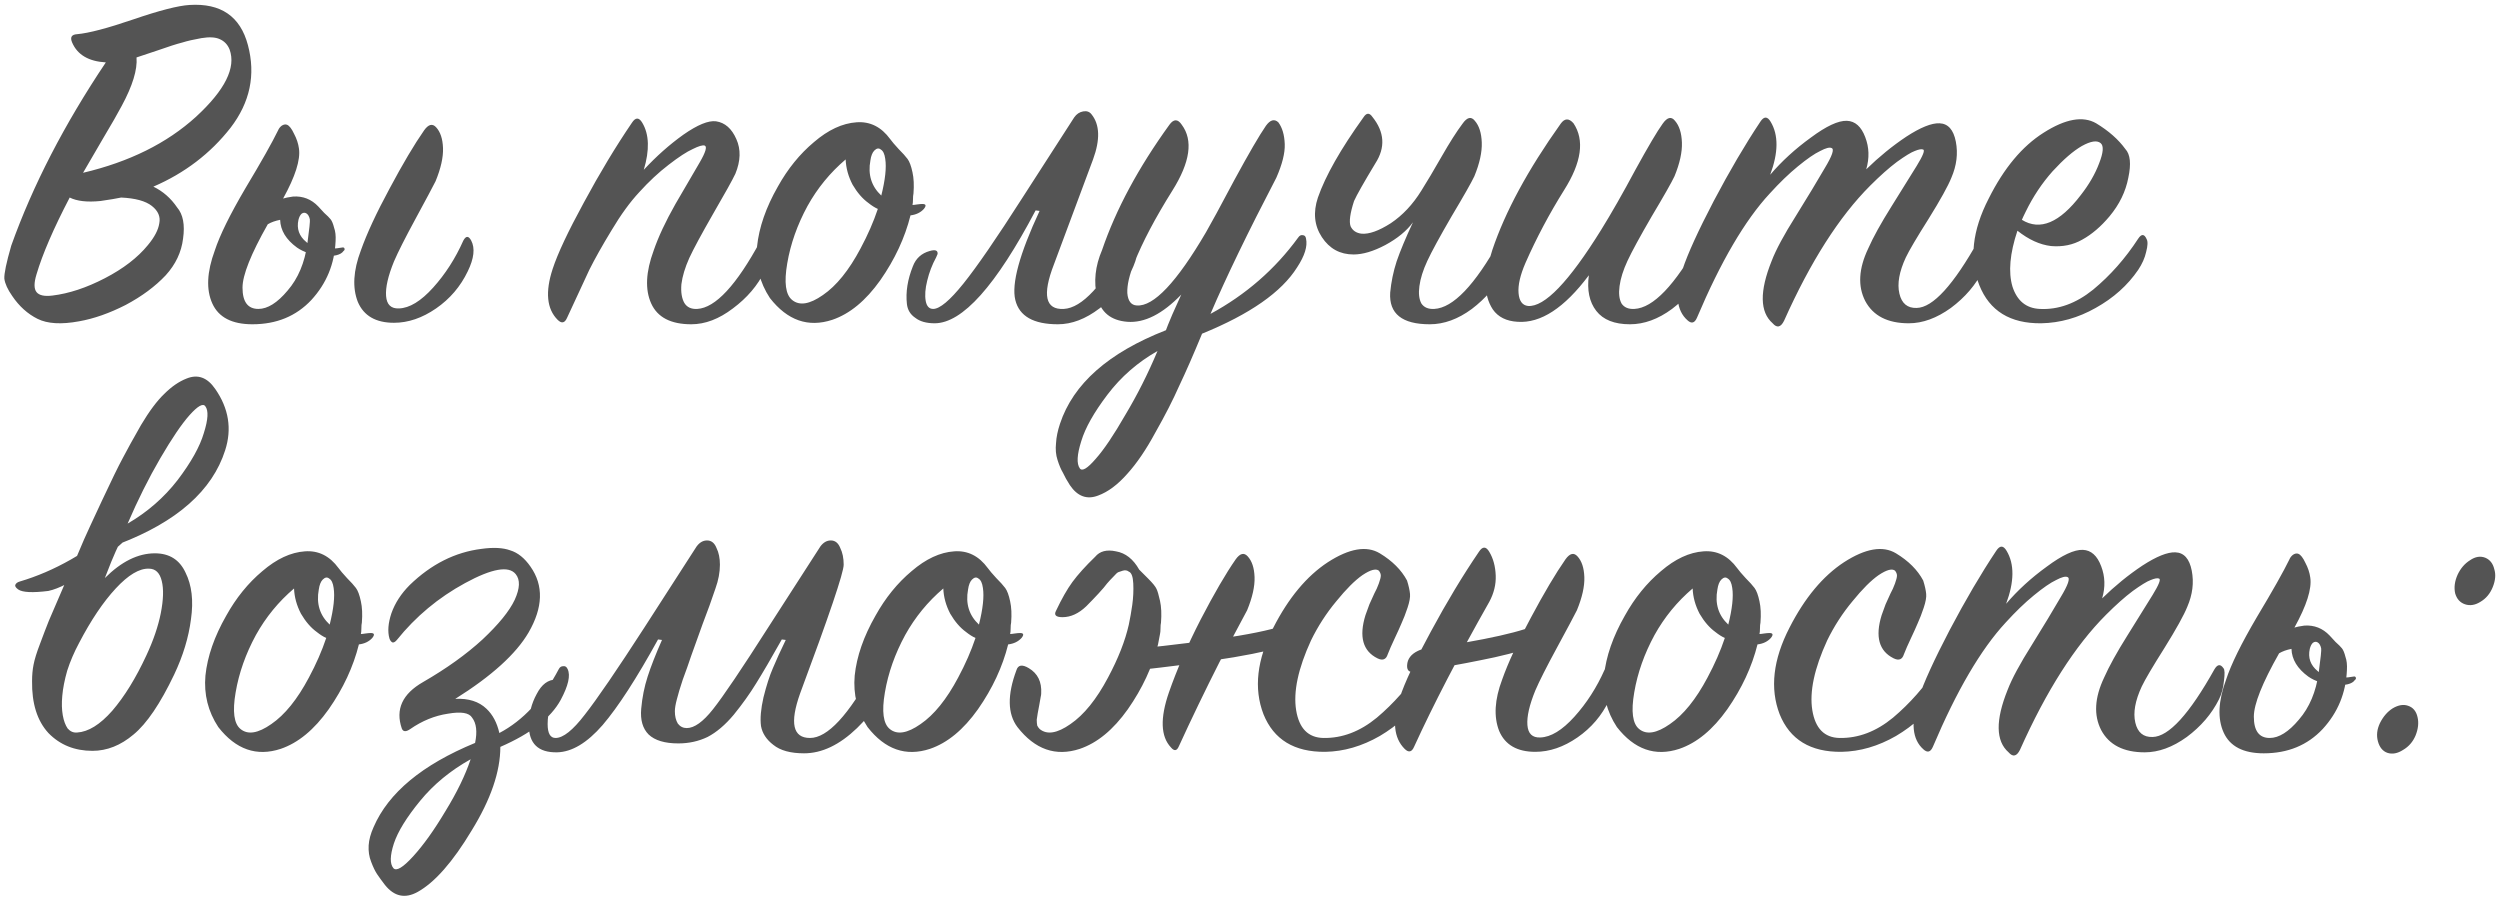 <?xml version="1.0" encoding="UTF-8"?> <svg xmlns="http://www.w3.org/2000/svg" width="303" height="110" viewBox="0 0 303 110" fill="none"> <path d="M12.827 7.562C10.747 7.442 9.387 6.642 8.747 5.162C8.467 4.522 8.667 4.182 9.347 4.142C10.747 4.022 13.027 3.422 16.187 2.342C19.347 1.262 21.607 0.682 22.967 0.602C26.767 0.362 29.127 1.982 30.047 5.462C31.007 9.062 30.307 12.402 27.947 15.482C25.507 18.602 22.387 20.982 18.587 22.622C19.747 23.182 20.707 24.022 21.467 25.142C22.187 25.982 22.427 27.242 22.187 28.922C21.987 30.562 21.287 32.042 20.087 33.362C18.807 34.722 17.187 35.922 15.227 36.962C13.267 37.962 11.387 38.622 9.587 38.942C7.427 39.342 5.747 39.242 4.547 38.642C3.347 38.042 2.327 37.122 1.487 35.882C0.927 35.082 0.607 34.382 0.527 33.782C0.487 33.182 0.767 31.842 1.367 29.762C3.967 22.482 7.787 15.082 12.827 7.562ZM10.067 20.942C15.667 19.622 20.227 17.362 23.747 14.162C27.267 10.922 28.627 8.202 27.827 6.002C27.587 5.402 27.187 4.982 26.627 4.742C26.107 4.502 25.367 4.462 24.407 4.622C23.487 4.782 22.707 4.962 22.067 5.162C21.427 5.322 20.427 5.642 19.067 6.122C17.747 6.562 16.907 6.842 16.547 6.962C16.667 8.442 16.067 10.402 14.747 12.842C14.307 13.682 13.527 15.042 12.407 16.922C11.327 18.762 10.547 20.102 10.067 20.942ZM14.687 23.942C14.127 24.062 13.287 24.202 12.167 24.362C10.567 24.522 9.327 24.382 8.447 23.942C6.487 27.702 5.147 30.802 4.427 33.242C4.107 34.282 4.107 35.002 4.427 35.402C4.747 35.802 5.387 35.942 6.347 35.822C8.347 35.582 10.467 34.882 12.707 33.722C14.947 32.562 16.687 31.222 17.927 29.702C18.727 28.742 19.187 27.862 19.307 27.062C19.467 26.262 19.167 25.562 18.407 24.962C17.647 24.362 16.407 24.022 14.687 23.942ZM47.753 39.122C45.553 39.122 44.093 38.282 43.373 36.602C42.693 34.882 42.813 32.802 43.733 30.362C44.453 28.322 45.613 25.822 47.213 22.862C48.813 19.862 50.213 17.502 51.413 15.782C51.933 15.062 52.413 14.942 52.853 15.422C53.373 15.982 53.653 16.822 53.693 17.942C53.733 19.062 53.433 20.402 52.793 21.962C52.473 22.602 51.673 24.102 50.393 26.462C49.113 28.822 48.233 30.562 47.753 31.682C47.033 33.442 46.713 34.842 46.793 35.882C46.873 36.922 47.393 37.422 48.353 37.382C49.633 37.342 51.013 36.502 52.493 34.862C53.973 33.222 55.193 31.322 56.153 29.162C56.473 28.562 56.793 28.562 57.113 29.162C57.593 30.082 57.453 31.322 56.693 32.882C55.813 34.722 54.533 36.222 52.853 37.382C51.173 38.542 49.473 39.122 47.753 39.122ZM40.673 29.222C40.553 31.982 39.573 34.362 37.733 36.362C35.893 38.322 33.513 39.302 30.593 39.302C28.113 39.302 26.493 38.462 25.733 36.782C24.973 35.102 25.073 32.962 26.033 30.362C26.633 28.522 27.873 26.002 29.753 22.802C31.673 19.602 32.993 17.262 33.713 15.782C33.793 15.582 33.933 15.402 34.133 15.242C34.373 15.082 34.593 15.042 34.793 15.122C35.073 15.242 35.353 15.602 35.633 16.202C35.953 16.802 36.153 17.402 36.233 18.002C36.433 19.362 35.793 21.382 34.313 24.062C34.553 23.982 34.953 23.902 35.513 23.822C36.713 23.742 37.733 24.142 38.573 25.022C38.733 25.182 38.973 25.442 39.293 25.802C39.653 26.122 39.913 26.382 40.073 26.582C40.233 26.782 40.373 27.122 40.493 27.602C40.653 28.042 40.713 28.582 40.673 29.222ZM37.133 29.342C37.453 29.662 38.033 29.902 38.873 30.062C39.753 30.182 40.613 30.162 41.453 30.002C41.613 29.962 41.713 30.002 41.753 30.122C41.793 30.242 41.753 30.342 41.633 30.422C41.313 30.902 40.493 31.102 39.173 31.022C37.853 30.902 36.793 30.562 35.993 30.002C34.673 29.042 33.993 27.922 33.953 26.642C33.353 26.762 32.853 26.942 32.453 27.182C30.413 30.782 29.393 33.342 29.393 34.862C29.393 36.582 30.033 37.442 31.313 37.442C32.433 37.442 33.613 36.702 34.853 35.222C36.133 33.742 36.933 31.842 37.253 29.522C37.493 27.762 37.593 26.782 37.553 26.582C37.473 26.222 37.333 25.982 37.133 25.862C36.933 25.742 36.733 25.762 36.533 25.922C36.373 26.082 36.253 26.322 36.173 26.642C35.933 27.722 36.253 28.622 37.133 29.342ZM78.026 20.582C79.546 18.942 81.146 17.522 82.826 16.322C84.546 15.122 85.866 14.582 86.786 14.702C87.866 14.862 88.686 15.582 89.246 16.862C89.806 18.102 89.766 19.502 89.126 21.062C88.766 21.822 87.866 23.442 86.426 25.922C85.026 28.362 84.066 30.142 83.546 31.262C83.026 32.422 82.706 33.482 82.586 34.442C82.506 35.402 82.626 36.162 82.946 36.722C83.266 37.242 83.786 37.482 84.506 37.442C86.706 37.322 89.266 34.562 92.186 29.162C92.506 28.562 92.846 28.542 93.206 29.102C93.686 29.862 93.506 31.122 92.666 32.882C91.826 34.602 90.546 36.102 88.826 37.382C87.146 38.662 85.466 39.302 83.786 39.302C81.306 39.302 79.686 38.462 78.926 36.782C78.166 35.102 78.266 32.962 79.226 30.362C79.786 28.722 80.666 26.842 81.866 24.722C83.106 22.602 84.086 20.922 84.806 19.682C85.526 18.442 85.726 17.762 85.406 17.642C85.166 17.562 84.686 17.702 83.966 18.062C83.246 18.382 82.266 19.022 81.026 19.982C79.826 20.902 78.646 22.002 77.486 23.282C76.366 24.482 75.246 26.022 74.126 27.902C73.006 29.742 72.106 31.342 71.426 32.702C70.786 34.062 69.886 36.002 68.726 38.522C68.446 39.162 68.066 39.242 67.586 38.762C66.266 37.442 66.066 35.382 66.986 32.582C67.586 30.742 68.846 28.062 70.766 24.542C72.686 20.982 74.626 17.762 76.586 14.882C77.026 14.202 77.446 14.202 77.846 14.882C78.686 16.282 78.746 18.182 78.026 20.582ZM111.973 25.322C111.573 25.762 111.033 26.022 110.353 26.102C109.673 28.822 108.453 31.442 106.693 33.962C104.933 36.442 102.993 38.042 100.873 38.762C97.953 39.722 95.433 38.842 93.313 36.122C92.073 34.242 91.553 32.162 91.753 29.882C91.993 27.562 92.833 25.142 94.273 22.622C95.473 20.462 96.933 18.662 98.653 17.222C100.373 15.742 102.093 14.942 103.813 14.822C105.453 14.702 106.813 15.382 107.893 16.862C108.093 17.142 108.433 17.542 108.913 18.062C109.393 18.542 109.753 18.942 109.993 19.262C110.233 19.582 110.433 20.122 110.593 20.882C110.753 21.602 110.793 22.462 110.713 23.462C110.673 23.622 110.653 23.862 110.653 24.182C110.653 24.462 110.633 24.682 110.593 24.842C110.713 24.842 110.893 24.822 111.133 24.782C111.413 24.742 111.633 24.722 111.793 24.722C112.233 24.722 112.293 24.922 111.973 25.322ZM106.813 23.702C107.293 21.782 107.453 20.302 107.293 19.262C107.213 18.662 107.033 18.282 106.753 18.122C106.513 17.922 106.253 17.962 105.973 18.242C105.733 18.482 105.573 18.882 105.493 19.442C105.173 21.162 105.613 22.582 106.813 23.702ZM106.393 25.322C106.033 25.162 105.653 24.922 105.253 24.602C104.533 24.082 103.893 23.342 103.333 22.382C102.813 21.382 102.533 20.362 102.493 19.322C100.613 20.922 99.073 22.802 97.873 24.962C96.633 27.242 95.813 29.562 95.413 31.922C95.013 34.242 95.213 35.722 96.013 36.362C96.893 37.082 98.133 36.882 99.733 35.762C101.373 34.642 102.893 32.762 104.293 30.122C105.173 28.482 105.873 26.882 106.393 25.322ZM128.937 37.442C131.137 37.322 133.697 34.562 136.617 29.162C136.937 28.562 137.277 28.542 137.637 29.102C138.117 29.862 137.937 31.122 137.097 32.882C136.257 34.602 134.977 36.102 133.257 37.382C131.577 38.662 129.897 39.302 128.217 39.302C125.257 39.302 123.537 38.322 123.057 36.362C122.577 34.402 123.557 30.802 125.997 25.562L125.517 25.502C120.717 34.622 116.637 39.182 113.277 39.182C112.277 39.182 111.497 38.962 110.937 38.522C110.337 38.122 109.997 37.562 109.917 36.842C109.837 36.122 109.857 35.382 109.977 34.622C110.097 33.862 110.317 33.082 110.637 32.282C110.997 31.322 111.677 30.702 112.677 30.422C113.357 30.222 113.677 30.342 113.637 30.782C113.597 30.902 113.537 31.042 113.457 31.202C112.977 32.082 112.617 33.022 112.377 34.022C112.137 34.982 112.077 35.802 112.197 36.482C112.317 37.122 112.617 37.442 113.097 37.442C113.897 37.442 115.117 36.422 116.757 34.382C118.397 32.342 120.777 28.882 123.897 24.002L130.197 14.222C130.477 13.822 130.837 13.582 131.277 13.502C131.717 13.422 132.057 13.542 132.297 13.862C133.297 15.102 133.357 16.922 132.477 19.322L127.737 32.042C126.297 35.762 126.697 37.562 128.937 37.442ZM157.211 32.402C155.331 35.402 151.491 38.082 145.691 40.442C144.651 42.962 143.731 45.062 142.931 46.742C142.171 48.462 141.211 50.342 140.051 52.382C138.931 54.462 137.791 56.142 136.631 57.422C135.471 58.742 134.291 59.622 133.091 60.062C131.731 60.582 130.591 60.162 129.671 58.802C129.311 58.242 129.031 57.742 128.831 57.302C128.591 56.902 128.371 56.382 128.171 55.742C127.971 55.142 127.911 54.462 127.991 53.702C128.031 52.982 128.191 52.202 128.471 51.362C130.071 46.522 134.351 42.742 141.311 40.022C141.391 39.782 141.651 39.142 142.091 38.102C142.571 37.062 142.931 36.262 143.171 35.702C140.891 38.062 138.711 39.162 136.631 39.002C134.631 38.842 133.411 37.842 132.971 36.002C132.531 34.162 132.731 32.262 133.571 30.302C135.251 25.382 137.971 20.322 141.731 15.122C142.251 14.402 142.751 14.402 143.231 15.122C144.631 17.002 144.251 19.662 142.091 23.102C140.011 26.422 138.471 29.342 137.471 31.862C136.871 33.342 136.591 34.562 136.631 35.522C136.711 36.482 137.091 36.982 137.771 37.022C139.811 37.182 142.611 34.222 146.171 28.142C146.731 27.182 147.871 25.082 149.591 21.842C151.351 18.602 152.631 16.402 153.431 15.242C153.951 14.522 154.451 14.382 154.931 14.822C155.411 15.462 155.671 16.342 155.711 17.462C155.751 18.542 155.411 19.902 154.691 21.542C151.251 28.142 148.591 33.642 146.711 38.042C150.991 35.722 154.531 32.642 157.331 28.802C157.491 28.562 157.671 28.462 157.871 28.502C158.111 28.502 158.251 28.642 158.291 28.922C158.491 29.842 158.131 31.002 157.211 32.402ZM140.291 42.542C137.891 43.902 135.871 45.662 134.231 47.822C132.591 49.982 131.531 51.862 131.051 53.462C130.531 55.102 130.471 56.202 130.871 56.762C131.151 57.162 131.791 56.782 132.791 55.622C133.791 54.502 134.991 52.722 136.391 50.282C137.831 47.882 139.131 45.302 140.291 42.542ZM171.251 26.942C170.491 27.982 169.371 28.902 167.891 29.702C166.451 30.462 165.171 30.842 164.051 30.842C162.411 30.842 161.131 30.142 160.211 28.742C159.291 27.342 159.131 25.742 159.731 23.942C160.651 21.302 162.491 18.062 165.251 14.222C165.611 13.662 165.971 13.642 166.331 14.162C167.811 16.002 167.931 17.882 166.691 19.802C165.291 22.122 164.431 23.642 164.111 24.362C163.631 25.842 163.491 26.862 163.691 27.422C163.931 27.942 164.371 28.242 165.011 28.322C165.931 28.402 167.111 27.982 168.551 27.062C169.991 26.102 171.231 24.782 172.271 23.102C172.951 22.022 173.771 20.642 174.731 18.962C175.691 17.282 176.531 15.962 177.251 15.002C177.811 14.202 178.311 14.082 178.751 14.642C179.271 15.242 179.551 16.122 179.591 17.282C179.631 18.442 179.331 19.802 178.691 21.362C178.331 22.122 177.411 23.742 175.931 26.222C174.491 28.702 173.511 30.502 172.991 31.622C172.471 32.742 172.151 33.762 172.031 34.682C171.911 35.562 171.991 36.262 172.271 36.782C172.591 37.262 173.111 37.482 173.831 37.442C176.111 37.322 178.751 34.562 181.751 29.162C181.911 28.882 182.091 28.742 182.291 28.742C182.531 28.702 182.711 28.822 182.831 29.102C183.271 29.982 183.091 31.242 182.291 32.882C181.371 34.642 180.071 36.162 178.391 37.442C176.711 38.682 175.011 39.302 173.291 39.302C171.611 39.302 170.371 38.982 169.571 38.342C168.771 37.702 168.411 36.742 168.491 35.462C168.611 34.182 168.871 32.922 169.271 31.682C169.711 30.402 170.371 28.822 171.251 26.942ZM192.569 33.362C189.609 37.322 186.729 39.202 183.929 39.002C182.569 38.922 181.569 38.422 180.929 37.502C180.329 36.582 180.049 35.522 180.089 34.322C180.129 33.082 180.389 31.742 180.869 30.302C182.429 25.662 185.189 20.562 189.149 15.002C189.629 14.322 190.149 14.302 190.709 14.942C192.069 16.982 191.689 19.682 189.569 23.042C187.769 25.922 186.209 28.862 184.889 31.862C184.249 33.342 183.969 34.562 184.049 35.522C184.129 36.482 184.509 37.002 185.189 37.082C187.189 37.242 190.149 34.162 194.069 27.842C195.309 25.842 196.689 23.422 198.209 20.582C199.769 17.742 200.869 15.882 201.509 15.002C202.069 14.202 202.569 14.082 203.009 14.642C203.529 15.242 203.809 16.122 203.849 17.282C203.889 18.442 203.589 19.802 202.949 21.362C202.589 22.122 201.669 23.742 200.189 26.222C198.749 28.702 197.769 30.502 197.249 31.622C196.729 32.742 196.409 33.762 196.289 34.682C196.169 35.562 196.249 36.262 196.529 36.782C196.849 37.262 197.369 37.482 198.089 37.442C200.369 37.322 203.009 34.562 206.009 29.162C206.169 28.882 206.349 28.742 206.549 28.742C206.789 28.702 206.969 28.822 207.089 29.102C207.529 29.982 207.349 31.242 206.549 32.882C205.629 34.642 204.329 36.162 202.649 37.442C200.969 38.682 199.269 39.302 197.549 39.302C195.669 39.302 194.309 38.762 193.469 37.682C192.629 36.602 192.329 35.162 192.569 33.362ZM214.546 21.182C215.946 19.542 217.586 18.042 219.466 16.682C221.346 15.282 222.806 14.602 223.846 14.642C224.846 14.682 225.586 15.342 226.066 16.622C226.546 17.862 226.586 19.162 226.186 20.522C227.746 19.002 229.366 17.682 231.046 16.562C232.766 15.442 234.106 14.902 235.066 14.942C236.106 14.982 236.766 15.722 237.046 17.162C237.326 18.602 237.146 20.062 236.506 21.542C236.106 22.542 235.186 24.202 233.746 26.522C232.306 28.802 231.386 30.362 230.986 31.202C230.186 32.922 229.926 34.382 230.206 35.582C230.486 36.782 231.186 37.362 232.306 37.322C234.266 37.282 236.766 34.542 239.806 29.102C240.166 28.502 240.526 28.462 240.886 28.982C241.046 29.142 241.066 29.662 240.946 30.542C240.866 31.382 240.666 32.122 240.346 32.762C239.466 34.522 238.166 36.042 236.446 37.322C234.726 38.562 233.026 39.182 231.346 39.182C228.786 39.182 227.026 38.282 226.066 36.482C225.146 34.682 225.266 32.562 226.426 30.122C227.026 28.762 227.966 27.062 229.246 25.022C230.526 22.982 231.546 21.342 232.306 20.102C233.066 18.862 233.326 18.202 233.086 18.122C232.886 18.042 232.546 18.102 232.066 18.302C231.626 18.462 230.906 18.902 229.906 19.622C228.946 20.342 227.866 21.302 226.666 22.502C222.906 26.262 219.426 31.722 216.226 38.882C215.826 39.682 215.366 39.782 214.846 39.182C213.286 37.822 213.246 35.302 214.726 31.622C215.246 30.262 216.226 28.442 217.666 26.162C219.106 23.842 220.266 21.922 221.146 20.402C222.066 18.882 222.346 18.062 221.986 17.942C221.746 17.822 221.286 17.942 220.606 18.302C219.926 18.622 219.026 19.242 217.906 20.162C216.826 21.042 215.686 22.142 214.486 23.462C211.486 26.702 208.546 31.722 205.666 38.522C205.386 39.162 205.006 39.262 204.526 38.822C203.166 37.622 202.966 35.562 203.926 32.642C204.566 30.722 205.826 27.962 207.706 24.362C209.626 20.722 211.506 17.522 213.346 14.762C213.786 14.082 214.206 14.082 214.606 14.762C215.566 16.362 215.546 18.502 214.546 21.182ZM244.512 27.962C243.592 30.722 243.392 32.982 243.912 34.742C244.472 36.462 245.572 37.362 247.212 37.442C249.452 37.562 251.612 36.782 253.692 35.102C255.772 33.382 257.592 31.322 259.152 28.922C259.552 28.322 259.892 28.342 260.172 28.982C260.332 29.262 260.312 29.782 260.112 30.542C259.952 31.262 259.632 31.982 259.152 32.702C257.872 34.582 256.152 36.122 253.992 37.322C251.872 38.522 249.672 39.142 247.392 39.182C243.632 39.222 241.132 37.682 239.892 34.562C238.652 31.442 239.032 27.942 241.032 24.062C242.872 20.382 245.092 17.722 247.692 16.082C250.332 14.402 252.452 14.022 254.052 14.942C255.572 15.862 256.752 16.902 257.592 18.062C258.192 18.702 258.312 19.862 257.952 21.542C257.632 23.222 256.872 24.782 255.672 26.222C254.632 27.462 253.532 28.402 252.372 29.042C251.252 29.682 249.992 29.942 248.592 29.822C247.232 29.662 245.872 29.042 244.512 27.962ZM245.052 26.642C247.252 28.002 249.632 27.002 252.192 23.642C253.192 22.362 253.932 21.082 254.412 19.802C254.932 18.482 254.992 17.662 254.592 17.342C254.152 16.982 253.392 17.102 252.312 17.702C251.272 18.302 250.092 19.322 248.772 20.762C247.492 22.202 246.412 23.822 245.532 25.622C245.292 26.102 245.132 26.442 245.052 26.642ZM3.887 82.542C3.887 81.822 3.947 81.162 4.067 80.562C4.187 79.922 4.447 79.082 4.847 78.042C5.247 76.962 5.607 76.022 5.927 75.222C6.287 74.382 6.907 72.942 7.787 70.902C8.707 68.862 9.507 67.022 10.187 65.382C10.467 64.742 11.187 63.182 12.347 60.702C13.507 58.222 14.347 56.502 14.867 55.542C15.387 54.542 16.127 53.202 17.087 51.522C18.087 49.842 19.027 48.582 19.907 47.742C20.787 46.862 21.687 46.242 22.607 45.882C23.967 45.322 25.127 45.742 26.087 47.142C27.727 49.502 28.127 51.982 27.287 54.582C25.727 59.462 21.447 63.242 14.447 65.922C14.207 66.402 13.887 67.122 13.487 68.082C13.127 69.002 12.867 69.662 12.707 70.062C14.707 68.062 16.727 67.062 18.767 67.062C20.527 67.062 21.767 67.842 22.487 69.402C23.247 70.922 23.467 72.802 23.147 75.042C22.867 77.242 22.187 79.482 21.107 81.762C19.427 85.282 17.787 87.702 16.187 89.022C14.627 90.342 12.967 91.002 11.207 91.002C9.047 91.002 7.267 90.282 5.867 88.842C4.507 87.362 3.847 85.262 3.887 82.542ZM9.587 77.922C8.987 79.042 8.507 80.162 8.147 81.282C7.827 82.402 7.627 83.422 7.547 84.342C7.467 85.222 7.487 86.002 7.607 86.682C7.727 87.362 7.927 87.902 8.207 88.302C8.527 88.662 8.907 88.822 9.347 88.782C10.707 88.702 12.127 87.822 13.607 86.142C15.087 84.422 16.467 82.182 17.747 79.422C18.587 77.622 19.167 75.922 19.487 74.322C19.807 72.682 19.847 71.382 19.607 70.422C19.367 69.422 18.847 68.922 18.047 68.922C16.887 68.882 15.547 69.682 14.027 71.322C12.507 72.962 11.027 75.162 9.587 77.922ZM15.467 63.462C17.867 62.062 19.887 60.302 21.527 58.182C23.167 56.022 24.227 54.122 24.707 52.482C25.227 50.842 25.287 49.762 24.887 49.242C24.607 48.842 23.967 49.202 22.967 50.322C22.007 51.402 20.827 53.142 19.427 55.542C18.027 57.942 16.707 60.582 15.467 63.462ZM17.267 63.402C17.347 63.402 16.727 64.022 15.407 65.262C14.127 66.462 12.527 67.762 10.607 69.162C8.727 70.522 7.147 71.342 5.867 71.622C3.947 71.862 2.727 71.802 2.207 71.442C1.927 71.242 1.807 71.062 1.847 70.902C1.927 70.702 2.107 70.562 2.387 70.482C6.587 69.242 10.667 66.922 14.627 63.522L15.287 63.462C15.767 63.462 16.207 63.462 16.607 63.462L17.267 63.402ZM45.118 77.322C44.718 77.762 44.178 78.022 43.498 78.102C42.818 80.822 41.598 83.442 39.838 85.962C38.078 88.442 36.138 90.042 34.018 90.762C31.098 91.722 28.578 90.842 26.458 88.122C25.218 86.242 24.698 84.162 24.898 81.882C25.138 79.562 25.978 77.142 27.418 74.622C28.618 72.462 30.078 70.662 31.798 69.222C33.518 67.742 35.238 66.942 36.958 66.822C38.598 66.702 39.958 67.382 41.038 68.862C41.238 69.142 41.578 69.542 42.058 70.062C42.538 70.542 42.898 70.942 43.138 71.262C43.378 71.582 43.578 72.122 43.738 72.882C43.898 73.602 43.938 74.462 43.858 75.462C43.818 75.622 43.798 75.862 43.798 76.182C43.798 76.462 43.778 76.682 43.738 76.842C43.858 76.842 44.038 76.822 44.278 76.782C44.558 76.742 44.778 76.722 44.938 76.722C45.378 76.722 45.438 76.922 45.118 77.322ZM39.958 75.702C40.438 73.782 40.598 72.302 40.438 71.262C40.358 70.662 40.178 70.282 39.898 70.122C39.658 69.922 39.398 69.962 39.118 70.242C38.878 70.482 38.718 70.882 38.638 71.442C38.318 73.162 38.758 74.582 39.958 75.702ZM39.538 77.322C39.178 77.162 38.798 76.922 38.398 76.602C37.678 76.082 37.038 75.342 36.478 74.382C35.958 73.382 35.678 72.362 35.638 71.322C33.758 72.922 32.218 74.802 31.018 76.962C29.778 79.242 28.958 81.562 28.558 83.922C28.158 86.242 28.358 87.722 29.158 88.362C30.038 89.082 31.278 88.882 32.878 87.762C34.518 86.642 36.038 84.762 37.438 82.122C38.318 80.482 39.018 78.882 39.538 77.322ZM57.581 90.042C57.861 88.682 57.741 87.662 57.221 86.982C56.861 86.382 55.881 86.222 54.281 86.502C52.681 86.742 51.161 87.362 49.721 88.362C49.201 88.722 48.861 88.702 48.701 88.302C47.901 85.982 48.761 84.102 51.281 82.662C54.121 81.022 56.521 79.302 58.481 77.502C60.441 75.662 61.741 74.062 62.381 72.702C63.021 71.302 63.061 70.262 62.501 69.582C61.661 68.542 59.621 68.902 56.381 70.662C53.141 72.422 50.381 74.722 48.101 77.562C47.901 77.802 47.721 77.902 47.561 77.862C47.401 77.782 47.281 77.622 47.201 77.382C46.961 76.542 47.041 75.522 47.441 74.322C47.881 73.082 48.621 71.942 49.661 70.902C52.261 68.382 55.161 66.922 58.361 66.522C59.801 66.322 60.961 66.382 61.841 66.702C62.761 66.982 63.581 67.642 64.301 68.682C65.901 70.962 65.821 73.622 64.061 76.662C62.541 79.262 59.581 81.942 55.181 84.702C56.781 84.622 58.041 85.022 58.961 85.902C59.721 86.622 60.241 87.602 60.521 88.842C63.401 87.322 65.801 84.742 67.721 81.102C67.841 80.862 68.021 80.742 68.261 80.742C68.501 80.702 68.681 80.822 68.801 81.102C69.161 81.862 68.881 83.102 67.961 84.822C66.761 87.022 64.321 88.922 60.641 90.522C60.641 93.522 59.481 96.902 57.161 100.662C54.881 104.462 52.701 106.942 50.621 108.102C49.101 108.942 47.781 108.662 46.661 107.262C46.261 106.742 45.941 106.302 45.701 105.942C45.461 105.582 45.221 105.082 44.981 104.442C44.741 103.842 44.641 103.182 44.681 102.462C44.721 101.782 44.921 101.042 45.281 100.242C47.081 96.082 51.181 92.682 57.581 90.042ZM57.041 92.022C54.601 93.382 52.561 95.062 50.921 97.062C49.281 99.062 48.221 100.782 47.741 102.222C47.261 103.702 47.241 104.702 47.681 105.222C48.041 105.622 48.841 105.142 50.081 103.782C51.321 102.422 52.621 100.602 53.981 98.322C55.381 96.042 56.401 93.942 57.041 92.022ZM98.174 89.442C100.294 89.442 102.854 86.682 105.854 81.162C105.974 80.882 106.154 80.742 106.394 80.742C106.874 80.742 107.114 81.202 107.114 82.122C107.114 84.122 106.034 86.162 103.874 88.242C101.754 90.282 99.614 91.302 97.454 91.302C95.814 91.302 94.574 90.962 93.734 90.282C92.894 89.642 92.394 88.882 92.234 88.002C92.114 87.082 92.214 85.922 92.534 84.522C92.894 83.082 93.274 81.902 93.674 80.982C94.074 80.022 94.594 78.882 95.234 77.562L94.754 77.502C93.474 79.782 92.434 81.562 91.634 82.842C90.874 84.082 89.974 85.342 88.934 86.622C87.894 87.862 86.834 88.762 85.754 89.322C84.674 89.842 83.494 90.102 82.214 90.102C80.574 90.102 79.374 89.742 78.614 89.022C77.894 88.302 77.594 87.262 77.714 85.902C77.834 84.542 78.094 83.242 78.494 82.002C78.894 80.762 79.474 79.282 80.234 77.562L79.754 77.502C77.154 82.222 74.914 85.682 73.034 87.882C71.154 90.042 69.314 91.142 67.514 91.182C65.234 91.222 64.094 90.122 64.094 87.882C64.094 86.522 64.414 85.262 65.054 84.102C65.654 82.942 66.434 82.362 67.394 82.362C67.714 82.362 67.874 82.482 67.874 82.722C67.874 82.842 67.814 83.002 67.694 83.202C66.814 84.762 66.374 86.282 66.374 87.762C66.374 88.882 66.694 89.442 67.334 89.442C68.254 89.442 69.434 88.502 70.874 86.622C72.354 84.742 74.774 81.202 78.134 76.002L84.434 66.222C84.794 65.742 85.214 65.502 85.694 65.502C86.214 65.502 86.594 65.802 86.834 66.402C87.114 66.962 87.254 67.642 87.254 68.442C87.254 69.362 87.074 70.322 86.714 71.322C86.274 72.642 85.754 74.082 85.154 75.642C84.594 77.202 84.134 78.482 83.774 79.482C83.454 80.442 83.114 81.402 82.754 82.362C82.434 83.322 82.194 84.122 82.034 84.762C81.874 85.362 81.794 85.842 81.794 86.202C81.794 86.802 81.914 87.302 82.154 87.702C82.434 88.062 82.794 88.242 83.234 88.242C84.154 88.242 85.214 87.482 86.414 85.962C87.654 84.402 89.894 81.082 93.134 76.002L99.434 66.222C99.794 65.742 100.214 65.502 100.694 65.502C101.214 65.502 101.594 65.802 101.834 66.402C102.114 66.962 102.254 67.642 102.254 68.442C102.254 69.402 100.494 74.602 96.974 84.042C95.694 87.642 96.094 89.442 98.174 89.442ZM123.809 77.322C123.409 77.762 122.869 78.022 122.189 78.102C121.509 80.822 120.289 83.442 118.529 85.962C116.769 88.442 114.829 90.042 112.709 90.762C109.789 91.722 107.269 90.842 105.149 88.122C103.909 86.242 103.389 84.162 103.589 81.882C103.829 79.562 104.669 77.142 106.109 74.622C107.309 72.462 108.769 70.662 110.489 69.222C112.209 67.742 113.929 66.942 115.649 66.822C117.289 66.702 118.649 67.382 119.729 68.862C119.929 69.142 120.269 69.542 120.749 70.062C121.229 70.542 121.589 70.942 121.829 71.262C122.069 71.582 122.269 72.122 122.429 72.882C122.589 73.602 122.629 74.462 122.549 75.462C122.509 75.622 122.489 75.862 122.489 76.182C122.489 76.462 122.469 76.682 122.429 76.842C122.549 76.842 122.729 76.822 122.969 76.782C123.249 76.742 123.469 76.722 123.629 76.722C124.069 76.722 124.129 76.922 123.809 77.322ZM118.649 75.702C119.129 73.782 119.289 72.302 119.129 71.262C119.049 70.662 118.869 70.282 118.589 70.122C118.349 69.922 118.089 69.962 117.809 70.242C117.569 70.482 117.409 70.882 117.329 71.442C117.009 73.162 117.449 74.582 118.649 75.702ZM118.229 77.322C117.869 77.162 117.489 76.922 117.089 76.602C116.369 76.082 115.729 75.342 115.169 74.382C114.649 73.382 114.369 72.362 114.329 71.322C112.449 72.922 110.909 74.802 109.709 76.962C108.469 79.242 107.649 81.562 107.249 83.922C106.849 86.242 107.049 87.722 107.849 88.362C108.729 89.082 109.969 88.882 111.569 87.762C113.209 86.642 114.729 84.762 116.129 82.122C117.009 80.482 117.709 78.882 118.229 77.322ZM167.233 67.062C168.753 67.982 169.853 69.082 170.533 70.362C170.733 71.002 170.853 71.542 170.893 71.982C170.933 72.382 170.833 72.942 170.593 73.662C170.353 74.382 170.113 75.002 169.873 75.522C169.673 76.002 169.393 76.622 169.033 77.382C168.673 78.142 168.393 78.782 168.193 79.302C167.993 79.942 167.573 80.102 166.933 79.782C165.173 78.902 164.693 77.162 165.493 74.562C165.613 74.202 165.773 73.762 165.973 73.242C166.213 72.722 166.413 72.282 166.573 71.922C166.773 71.562 166.953 71.162 167.113 70.722C167.273 70.282 167.353 69.962 167.353 69.762C167.353 69.562 167.273 69.362 167.113 69.162C166.753 68.882 166.093 69.062 165.133 69.702C164.213 70.342 163.153 71.402 161.953 72.882C160.753 74.322 159.733 75.902 158.893 77.622C157.333 81.022 156.733 83.842 157.093 86.082C157.453 88.282 158.553 89.402 160.393 89.442C162.673 89.482 164.833 88.662 166.873 86.982C168.913 85.262 170.693 83.242 172.213 80.922C172.373 80.682 172.553 80.562 172.753 80.562C172.993 80.562 173.173 80.702 173.293 80.982C173.573 81.782 173.213 82.982 172.213 84.582C171.053 86.382 169.393 87.922 167.233 89.202C165.073 90.442 162.873 91.082 160.633 91.122C156.873 91.162 154.373 89.642 153.133 86.562C151.933 83.442 152.333 79.942 154.333 76.062C156.173 72.462 158.373 69.822 160.933 68.142C163.533 66.462 165.633 66.102 167.233 67.062ZM156.313 75.462L155.833 78.162C154.913 78.602 152.813 79.102 149.533 79.662C146.293 80.182 143.293 80.602 140.533 80.922L136.333 81.402C135.613 81.562 135.273 81.302 135.313 80.622C135.353 79.862 135.793 79.282 136.633 78.882L137.113 78.702C148.073 77.582 154.473 76.502 156.313 75.462ZM151.153 73.962C150.993 74.282 149.873 76.382 147.793 80.262C146.033 83.742 144.393 87.142 142.873 90.462C142.633 91.022 142.313 91.062 141.913 90.582C140.673 89.262 140.593 87.042 141.673 83.922C142.633 81.162 143.913 78.222 145.513 75.102C147.153 71.942 148.573 69.502 149.773 67.782C150.293 67.062 150.773 66.942 151.213 67.422C151.733 67.982 152.013 68.822 152.053 69.942C152.093 71.062 151.793 72.402 151.153 73.962ZM136.813 69.282C136.613 69.122 136.373 69.082 136.093 69.162C135.853 69.242 135.673 69.302 135.553 69.342C135.433 69.382 135.233 69.562 134.953 69.882C134.673 70.162 134.413 70.442 134.173 70.722C133.973 71.002 133.633 71.402 133.153 71.922C132.673 72.442 132.173 72.962 131.653 73.482C130.733 74.362 129.773 74.802 128.773 74.802C127.973 74.802 127.713 74.542 127.993 74.022C128.673 72.582 129.333 71.422 129.973 70.542C130.653 69.622 131.573 68.602 132.733 67.482C133.293 66.802 134.133 66.582 135.253 66.822C136.413 67.022 137.353 67.762 138.073 69.042C138.233 69.202 138.593 69.562 139.153 70.122C139.713 70.682 140.053 71.102 140.173 71.382C140.293 71.622 140.433 72.102 140.593 72.822C140.753 73.542 140.793 74.422 140.713 75.462C140.673 75.622 140.653 75.862 140.653 76.182C140.653 76.462 140.633 76.682 140.593 76.842L140.353 78.102C139.673 80.822 138.453 83.442 136.693 85.962C134.933 88.442 132.993 90.042 130.873 90.762C127.953 91.722 125.433 90.842 123.313 88.122C122.113 86.522 122.073 84.222 123.193 81.222C123.393 80.582 123.893 80.502 124.693 80.982C125.773 81.622 126.273 82.642 126.193 84.042C126.193 84.162 126.173 84.302 126.133 84.462C126.093 84.702 126.033 85.042 125.953 85.482C125.873 85.882 125.813 86.202 125.773 86.442C125.733 86.682 125.693 86.942 125.653 87.222C125.653 87.502 125.673 87.742 125.713 87.942C125.793 88.102 125.893 88.242 126.013 88.362C126.893 89.082 128.133 88.882 129.733 87.762C131.373 86.642 132.893 84.762 134.293 82.122C135.533 79.802 136.373 77.662 136.813 75.702C136.973 74.942 137.113 74.142 137.233 73.302C137.353 72.422 137.393 71.562 137.353 70.722C137.313 69.882 137.133 69.402 136.813 69.282ZM180.502 72.942C176.742 79.582 173.702 85.442 171.382 90.522C171.102 91.162 170.722 91.242 170.242 90.762C168.922 89.442 168.722 87.382 169.642 84.582C170.242 82.742 171.502 80.062 173.422 76.542C175.342 72.982 177.282 69.762 179.242 66.882C179.682 66.202 180.102 66.202 180.502 66.882C180.982 67.682 181.242 68.642 181.282 69.762C181.322 70.842 181.062 71.902 180.502 72.942ZM186.742 75.462L186.262 78.162C185.342 78.602 183.642 79.102 181.162 79.662C178.722 80.182 176.522 80.602 174.562 80.922L171.562 81.402C170.842 81.562 170.502 81.302 170.542 80.622C170.582 79.862 171.022 79.282 171.862 78.882C172.022 78.802 172.182 78.742 172.342 78.702C180.102 77.582 184.902 76.502 186.742 75.462ZM186.082 91.122C183.882 91.122 182.422 90.282 181.702 88.602C181.022 86.882 181.142 84.802 182.062 82.362C182.782 80.322 183.942 77.822 185.542 74.862C187.142 71.862 188.542 69.502 189.742 67.782C190.262 67.062 190.742 66.942 191.182 67.422C191.702 67.982 191.982 68.822 192.022 69.942C192.062 71.062 191.762 72.402 191.122 73.962C190.802 74.602 190.002 76.102 188.722 78.462C187.442 80.822 186.562 82.562 186.082 83.682C185.362 85.442 185.042 86.842 185.122 87.882C185.202 88.922 185.722 89.422 186.682 89.382C187.962 89.342 189.342 88.502 190.822 86.862C192.302 85.222 193.522 83.322 194.482 81.162C194.802 80.562 195.122 80.562 195.442 81.162C195.922 82.082 195.782 83.322 195.022 84.882C194.142 86.722 192.862 88.222 191.182 89.382C189.502 90.542 187.802 91.122 186.082 91.122ZM214.629 77.322C214.229 77.762 213.689 78.022 213.009 78.102C212.329 80.822 211.109 83.442 209.349 85.962C207.589 88.442 205.649 90.042 203.529 90.762C200.609 91.722 198.089 90.842 195.969 88.122C194.729 86.242 194.209 84.162 194.409 81.882C194.649 79.562 195.489 77.142 196.929 74.622C198.129 72.462 199.589 70.662 201.309 69.222C203.029 67.742 204.749 66.942 206.469 66.822C208.109 66.702 209.469 67.382 210.549 68.862C210.749 69.142 211.089 69.542 211.569 70.062C212.049 70.542 212.409 70.942 212.649 71.262C212.889 71.582 213.089 72.122 213.249 72.882C213.409 73.602 213.449 74.462 213.369 75.462C213.329 75.622 213.309 75.862 213.309 76.182C213.309 76.462 213.289 76.682 213.249 76.842C213.369 76.842 213.549 76.822 213.789 76.782C214.069 76.742 214.289 76.722 214.449 76.722C214.889 76.722 214.949 76.922 214.629 77.322ZM209.469 75.702C209.949 73.782 210.109 72.302 209.949 71.262C209.869 70.662 209.689 70.282 209.409 70.122C209.169 69.922 208.909 69.962 208.629 70.242C208.389 70.482 208.229 70.882 208.149 71.442C207.829 73.162 208.269 74.582 209.469 75.702ZM209.049 77.322C208.689 77.162 208.309 76.922 207.909 76.602C207.189 76.082 206.549 75.342 205.989 74.382C205.469 73.382 205.189 72.362 205.149 71.322C203.269 72.922 201.729 74.802 200.529 76.962C199.289 79.242 198.469 81.562 198.069 83.922C197.669 86.242 197.869 87.722 198.669 88.362C199.549 89.082 200.789 88.882 202.389 87.762C204.029 86.642 205.549 84.762 206.949 82.122C207.829 80.482 208.529 78.882 209.049 77.322ZM229.793 67.062C231.313 67.982 232.413 69.082 233.093 70.362C233.293 71.002 233.413 71.542 233.453 71.982C233.493 72.382 233.393 72.942 233.153 73.662C232.913 74.382 232.673 75.002 232.433 75.522C232.233 76.002 231.953 76.622 231.593 77.382C231.233 78.142 230.953 78.782 230.753 79.302C230.553 79.942 230.133 80.102 229.493 79.782C227.733 78.902 227.253 77.162 228.053 74.562C228.173 74.202 228.333 73.762 228.533 73.242C228.773 72.722 228.973 72.282 229.133 71.922C229.333 71.562 229.513 71.162 229.673 70.722C229.833 70.282 229.913 69.962 229.913 69.762C229.913 69.562 229.833 69.362 229.673 69.162C229.313 68.882 228.653 69.062 227.693 69.702C226.773 70.342 225.713 71.402 224.513 72.882C223.313 74.322 222.293 75.902 221.453 77.622C219.893 81.022 219.293 83.842 219.653 86.082C220.013 88.282 221.113 89.402 222.953 89.442C225.233 89.482 227.393 88.662 229.433 86.982C231.473 85.262 233.253 83.242 234.773 80.922C234.933 80.682 235.113 80.562 235.313 80.562C235.553 80.562 235.733 80.702 235.853 80.982C236.133 81.782 235.773 82.982 234.773 84.582C233.613 86.382 231.953 87.922 229.793 89.202C227.633 90.442 225.433 91.082 223.193 91.122C219.433 91.162 216.933 89.642 215.693 86.562C214.493 83.442 214.893 79.942 216.893 76.062C218.733 72.462 220.933 69.822 223.493 68.142C226.093 66.462 228.193 66.102 229.793 67.062ZM243.14 73.182C244.54 71.542 246.18 70.042 248.06 68.682C249.94 67.282 251.4 66.602 252.44 66.642C253.44 66.682 254.18 67.342 254.66 68.622C255.14 69.862 255.18 71.162 254.78 72.522C256.34 71.002 257.96 69.682 259.64 68.562C261.36 67.442 262.7 66.902 263.66 66.942C264.7 66.982 265.36 67.722 265.64 69.162C265.92 70.602 265.74 72.062 265.1 73.542C264.7 74.542 263.78 76.202 262.34 78.522C260.9 80.802 259.98 82.362 259.58 83.202C258.78 84.922 258.52 86.382 258.8 87.582C259.08 88.782 259.78 89.362 260.9 89.322C262.86 89.282 265.36 86.542 268.4 81.102C268.76 80.502 269.12 80.462 269.48 80.982C269.64 81.142 269.66 81.662 269.54 82.542C269.46 83.382 269.26 84.122 268.94 84.762C268.06 86.522 266.76 88.042 265.04 89.322C263.32 90.562 261.62 91.182 259.94 91.182C257.38 91.182 255.62 90.282 254.66 88.482C253.74 86.682 253.86 84.562 255.02 82.122C255.62 80.762 256.56 79.062 257.84 77.022C259.12 74.982 260.14 73.342 260.9 72.102C261.66 70.862 261.92 70.202 261.68 70.122C261.48 70.042 261.14 70.102 260.66 70.302C260.22 70.462 259.5 70.902 258.5 71.622C257.54 72.342 256.46 73.302 255.26 74.502C251.5 78.262 248.02 83.722 244.82 90.882C244.42 91.682 243.96 91.782 243.44 91.182C241.88 89.822 241.84 87.302 243.32 83.622C243.84 82.262 244.82 80.442 246.26 78.162C247.7 75.842 248.86 73.922 249.74 72.402C250.66 70.882 250.94 70.062 250.58 69.942C250.34 69.822 249.88 69.942 249.2 70.302C248.52 70.622 247.62 71.242 246.5 72.162C245.42 73.042 244.28 74.142 243.08 75.462C240.08 78.702 237.14 83.722 234.26 90.522C233.98 91.162 233.6 91.262 233.12 90.822C231.76 89.622 231.56 87.562 232.52 84.642C233.16 82.722 234.42 79.962 236.3 76.362C238.22 72.722 240.1 69.522 241.94 66.762C242.38 66.082 242.8 66.082 243.2 66.762C244.16 68.362 244.14 70.502 243.14 73.182ZM284.446 81.222C284.326 83.982 283.346 86.362 281.506 88.362C279.666 90.322 277.286 91.302 274.366 91.302C271.886 91.302 270.266 90.462 269.506 88.782C268.746 87.102 268.846 84.962 269.806 82.362C270.406 80.522 271.646 78.002 273.526 74.802C275.446 71.602 276.766 69.262 277.486 67.782C277.566 67.582 277.706 67.402 277.906 67.242C278.146 67.082 278.366 67.042 278.566 67.122C278.846 67.242 279.126 67.602 279.406 68.202C279.726 68.802 279.926 69.402 280.006 70.002C280.206 71.362 279.566 73.382 278.086 76.062C278.326 75.982 278.726 75.902 279.286 75.822C280.486 75.742 281.506 76.142 282.346 77.022C282.506 77.182 282.746 77.442 283.066 77.802C283.426 78.122 283.686 78.382 283.846 78.582C284.006 78.782 284.146 79.122 284.266 79.602C284.426 80.042 284.486 80.582 284.446 81.222ZM280.906 81.342C281.226 81.662 281.806 81.902 282.646 82.062C283.526 82.182 284.386 82.162 285.226 82.002C285.386 81.962 285.486 82.002 285.526 82.122C285.566 82.242 285.526 82.342 285.406 82.422C285.086 82.902 284.266 83.102 282.946 83.022C281.626 82.902 280.566 82.562 279.766 82.002C278.446 81.042 277.766 79.922 277.726 78.642C277.126 78.762 276.626 78.942 276.226 79.182C274.186 82.782 273.166 85.342 273.166 86.862C273.166 88.582 273.806 89.442 275.086 89.442C276.206 89.442 277.386 88.702 278.626 87.222C279.906 85.742 280.706 83.842 281.026 81.522C281.266 79.762 281.366 78.782 281.326 78.582C281.246 78.222 281.106 77.982 280.906 77.862C280.706 77.742 280.506 77.762 280.306 77.922C280.146 78.082 280.026 78.322 279.946 78.642C279.706 79.722 280.026 80.622 280.906 81.342ZM297.867 69.642C298.227 68.882 298.727 68.302 299.367 67.902C300.007 67.462 300.627 67.362 301.227 67.602C301.787 67.842 302.147 68.302 302.307 68.982C302.507 69.622 302.447 70.342 302.127 71.142C301.807 71.942 301.307 72.542 300.627 72.942C299.987 73.342 299.367 73.442 298.767 73.242C298.167 73.042 297.767 72.602 297.567 71.922C297.407 71.202 297.507 70.442 297.867 69.642ZM288.447 87.642C288.847 86.842 289.367 86.242 290.007 85.842C290.687 85.442 291.307 85.342 291.867 85.542C292.467 85.742 292.847 86.202 293.007 86.922C293.167 87.602 293.087 88.342 292.767 89.142C292.447 89.902 291.947 90.482 291.267 90.882C290.587 91.322 289.947 91.442 289.347 91.242C288.787 91.042 288.407 90.582 288.207 89.862C288.007 89.142 288.087 88.402 288.447 87.642Z" fill="#545454"></path> </svg> 